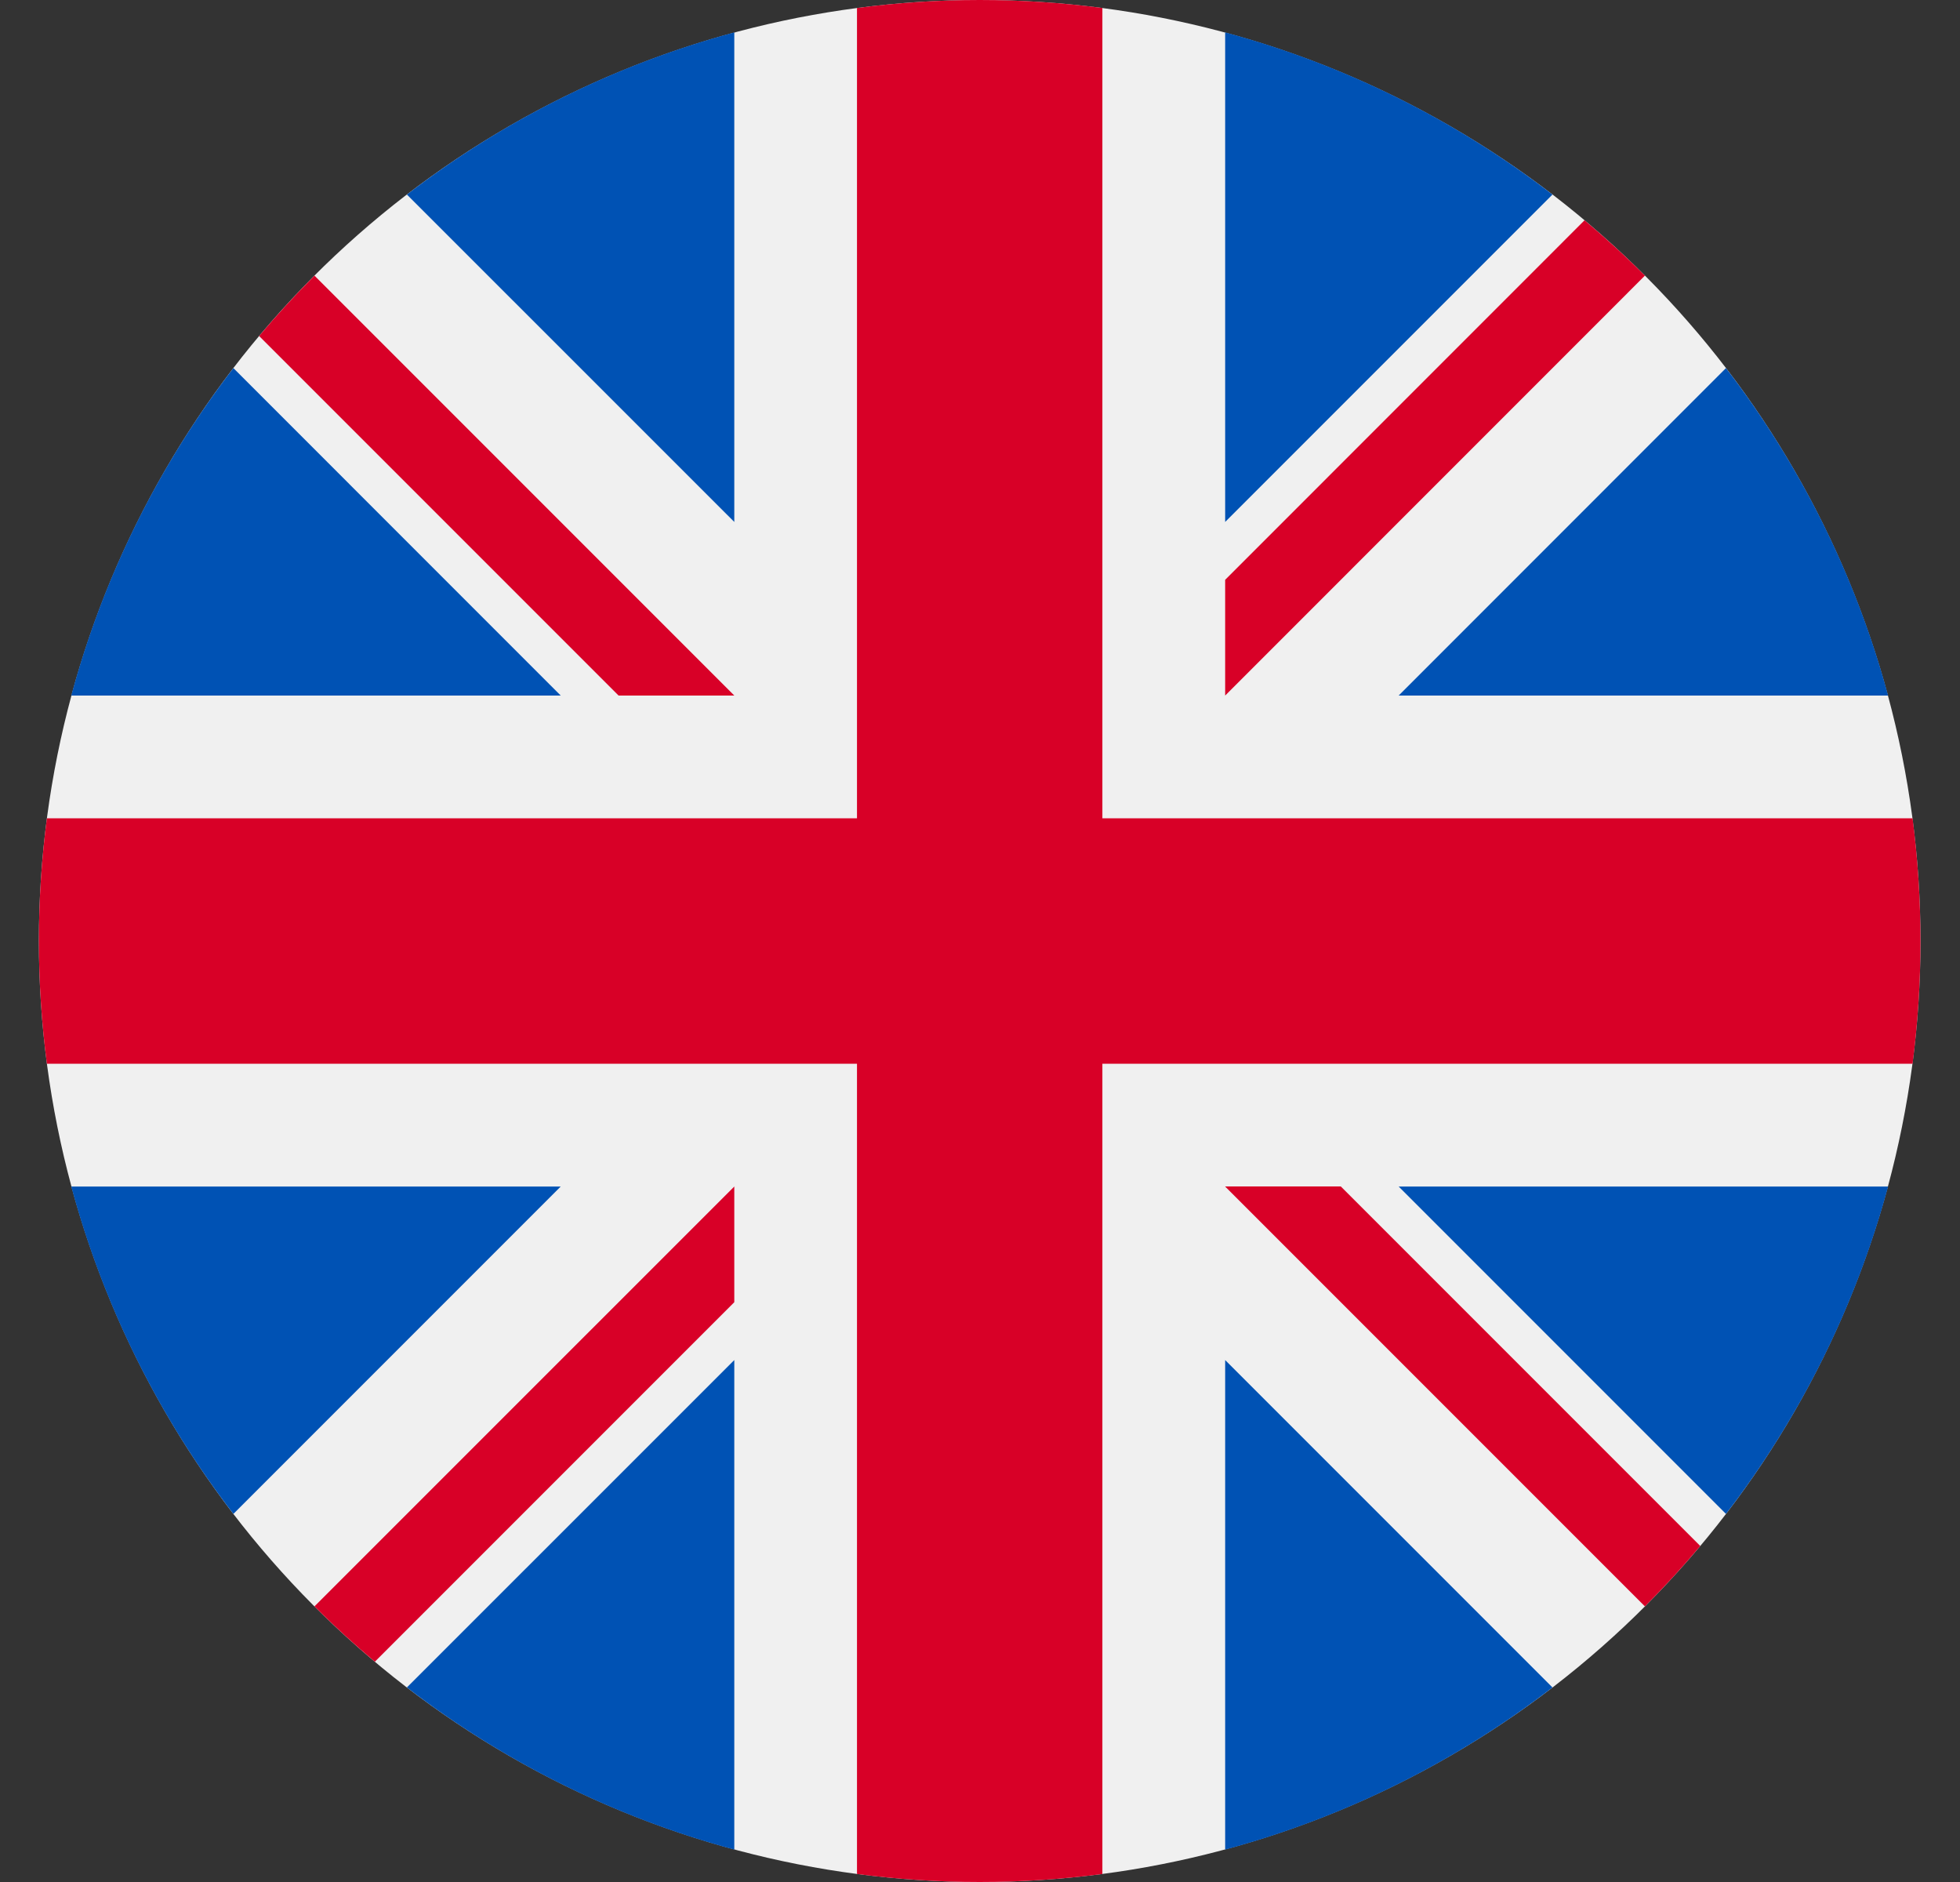 <?xml version="1.0" encoding="UTF-8" standalone="no"?><!DOCTYPE svg PUBLIC "-//W3C//DTD SVG 1.1//EN" "http://www.w3.org/Graphics/SVG/1.1/DTD/svg11.dtd"><svg width="100%" height="100%" viewBox="0 0 25 24" version="1.1" xmlns="http://www.w3.org/2000/svg" xmlns:xlink="http://www.w3.org/1999/xlink" xml:space="preserve" xmlns:serif="http://www.serif.com/" style="fill-rule:evenodd;clip-rule:evenodd;stroke-linejoin:round;stroke-miterlimit:2;"><rect x="0" y="0" width="25" height="24" fill="#333333" stroke="none"/><circle cx="12.496" cy="12" r="12" style="fill:#f0f0f0;"/><g><path d="M2.977,4.694c-0.943,1.227 -1.654,2.64 -2.068,4.176l6.243,-0l-4.175,-4.176Z" style="fill:#0052b4;fill-rule:nonzero;"/><path d="M24.083,8.87c-0.414,-1.536 -1.125,-2.949 -2.068,-4.176l-4.175,4.176l6.243,-0Z" style="fill:#0052b4;fill-rule:nonzero;"/><path d="M0.909,15.131c0.414,1.535 1.125,2.949 2.068,4.175l4.175,-4.175l-6.243,-0Z" style="fill:#0052b4;fill-rule:nonzero;"/><path d="M19.802,2.481c-1.226,-0.943 -2.64,-1.654 -4.175,-2.068l-0,6.243l4.175,-4.175Z" style="fill:#0052b4;fill-rule:nonzero;"/><path d="M5.19,21.519c1.227,0.943 2.64,1.654 4.176,2.068l-0,-6.243l-4.176,4.175Z" style="fill:#0052b4;fill-rule:nonzero;"/><path d="M9.366,0.413c-1.536,0.414 -2.949,1.125 -4.176,2.068l4.176,4.175l-0,-6.243Z" style="fill:#0052b4;fill-rule:nonzero;"/><path d="M15.627,23.587c1.535,-0.414 2.949,-1.125 4.175,-2.068l-4.175,-4.175l-0,6.243Z" style="fill:#0052b4;fill-rule:nonzero;"/><path d="M17.84,15.131l4.175,4.175c0.943,-1.226 1.654,-2.64 2.068,-4.175l-6.243,-0Z" style="fill:#0052b4;fill-rule:nonzero;"/></g><g><path d="M24.395,10.435l-10.334,-0l0,-10.333c-0.512,-0.067 -1.034,-0.102 -1.565,-0.102c-0.53,0 -1.053,0.035 -1.565,0.102l-0,10.333l-10.333,-0c-0.067,0.512 -0.102,1.035 -0.102,1.565c0,0.531 0.035,1.053 0.102,1.565l10.333,0l-0,10.333c0.512,0.067 1.035,0.102 1.565,0.102c0.531,0 1.053,-0.035 1.565,-0.102l0,-10.333l10.334,0c0.066,-0.512 0.101,-1.034 0.101,-1.565c0,-0.53 -0.035,-1.053 -0.101,-1.565Z" style="fill:#d80027;fill-rule:nonzero;"/><path d="M15.627,15.131l5.354,5.354c0.247,-0.246 0.482,-0.503 0.706,-0.77l-4.585,-4.585l-1.475,0l-0,0.001Z" style="fill:#d80027;fill-rule:nonzero;"/><path d="M9.366,15.131l-0,-0l-5.355,5.354c0.246,0.247 0.503,0.481 0.77,0.706l4.585,-4.585l-0,-1.475Z" style="fill:#d80027;fill-rule:nonzero;"/><path d="M9.366,8.87l-0,-0l-5.355,-5.355c-0.246,0.246 -0.481,0.503 -0.706,0.77l4.585,4.585l1.476,-0l-0,-0Z" style="fill:#d80027;fill-rule:nonzero;"/><path d="M15.627,8.87l5.354,-5.355c-0.246,-0.247 -0.503,-0.481 -0.77,-0.706l-4.584,4.585l-0,1.476Z" style="fill:#d80027;fill-rule:nonzero;"/></g></svg>